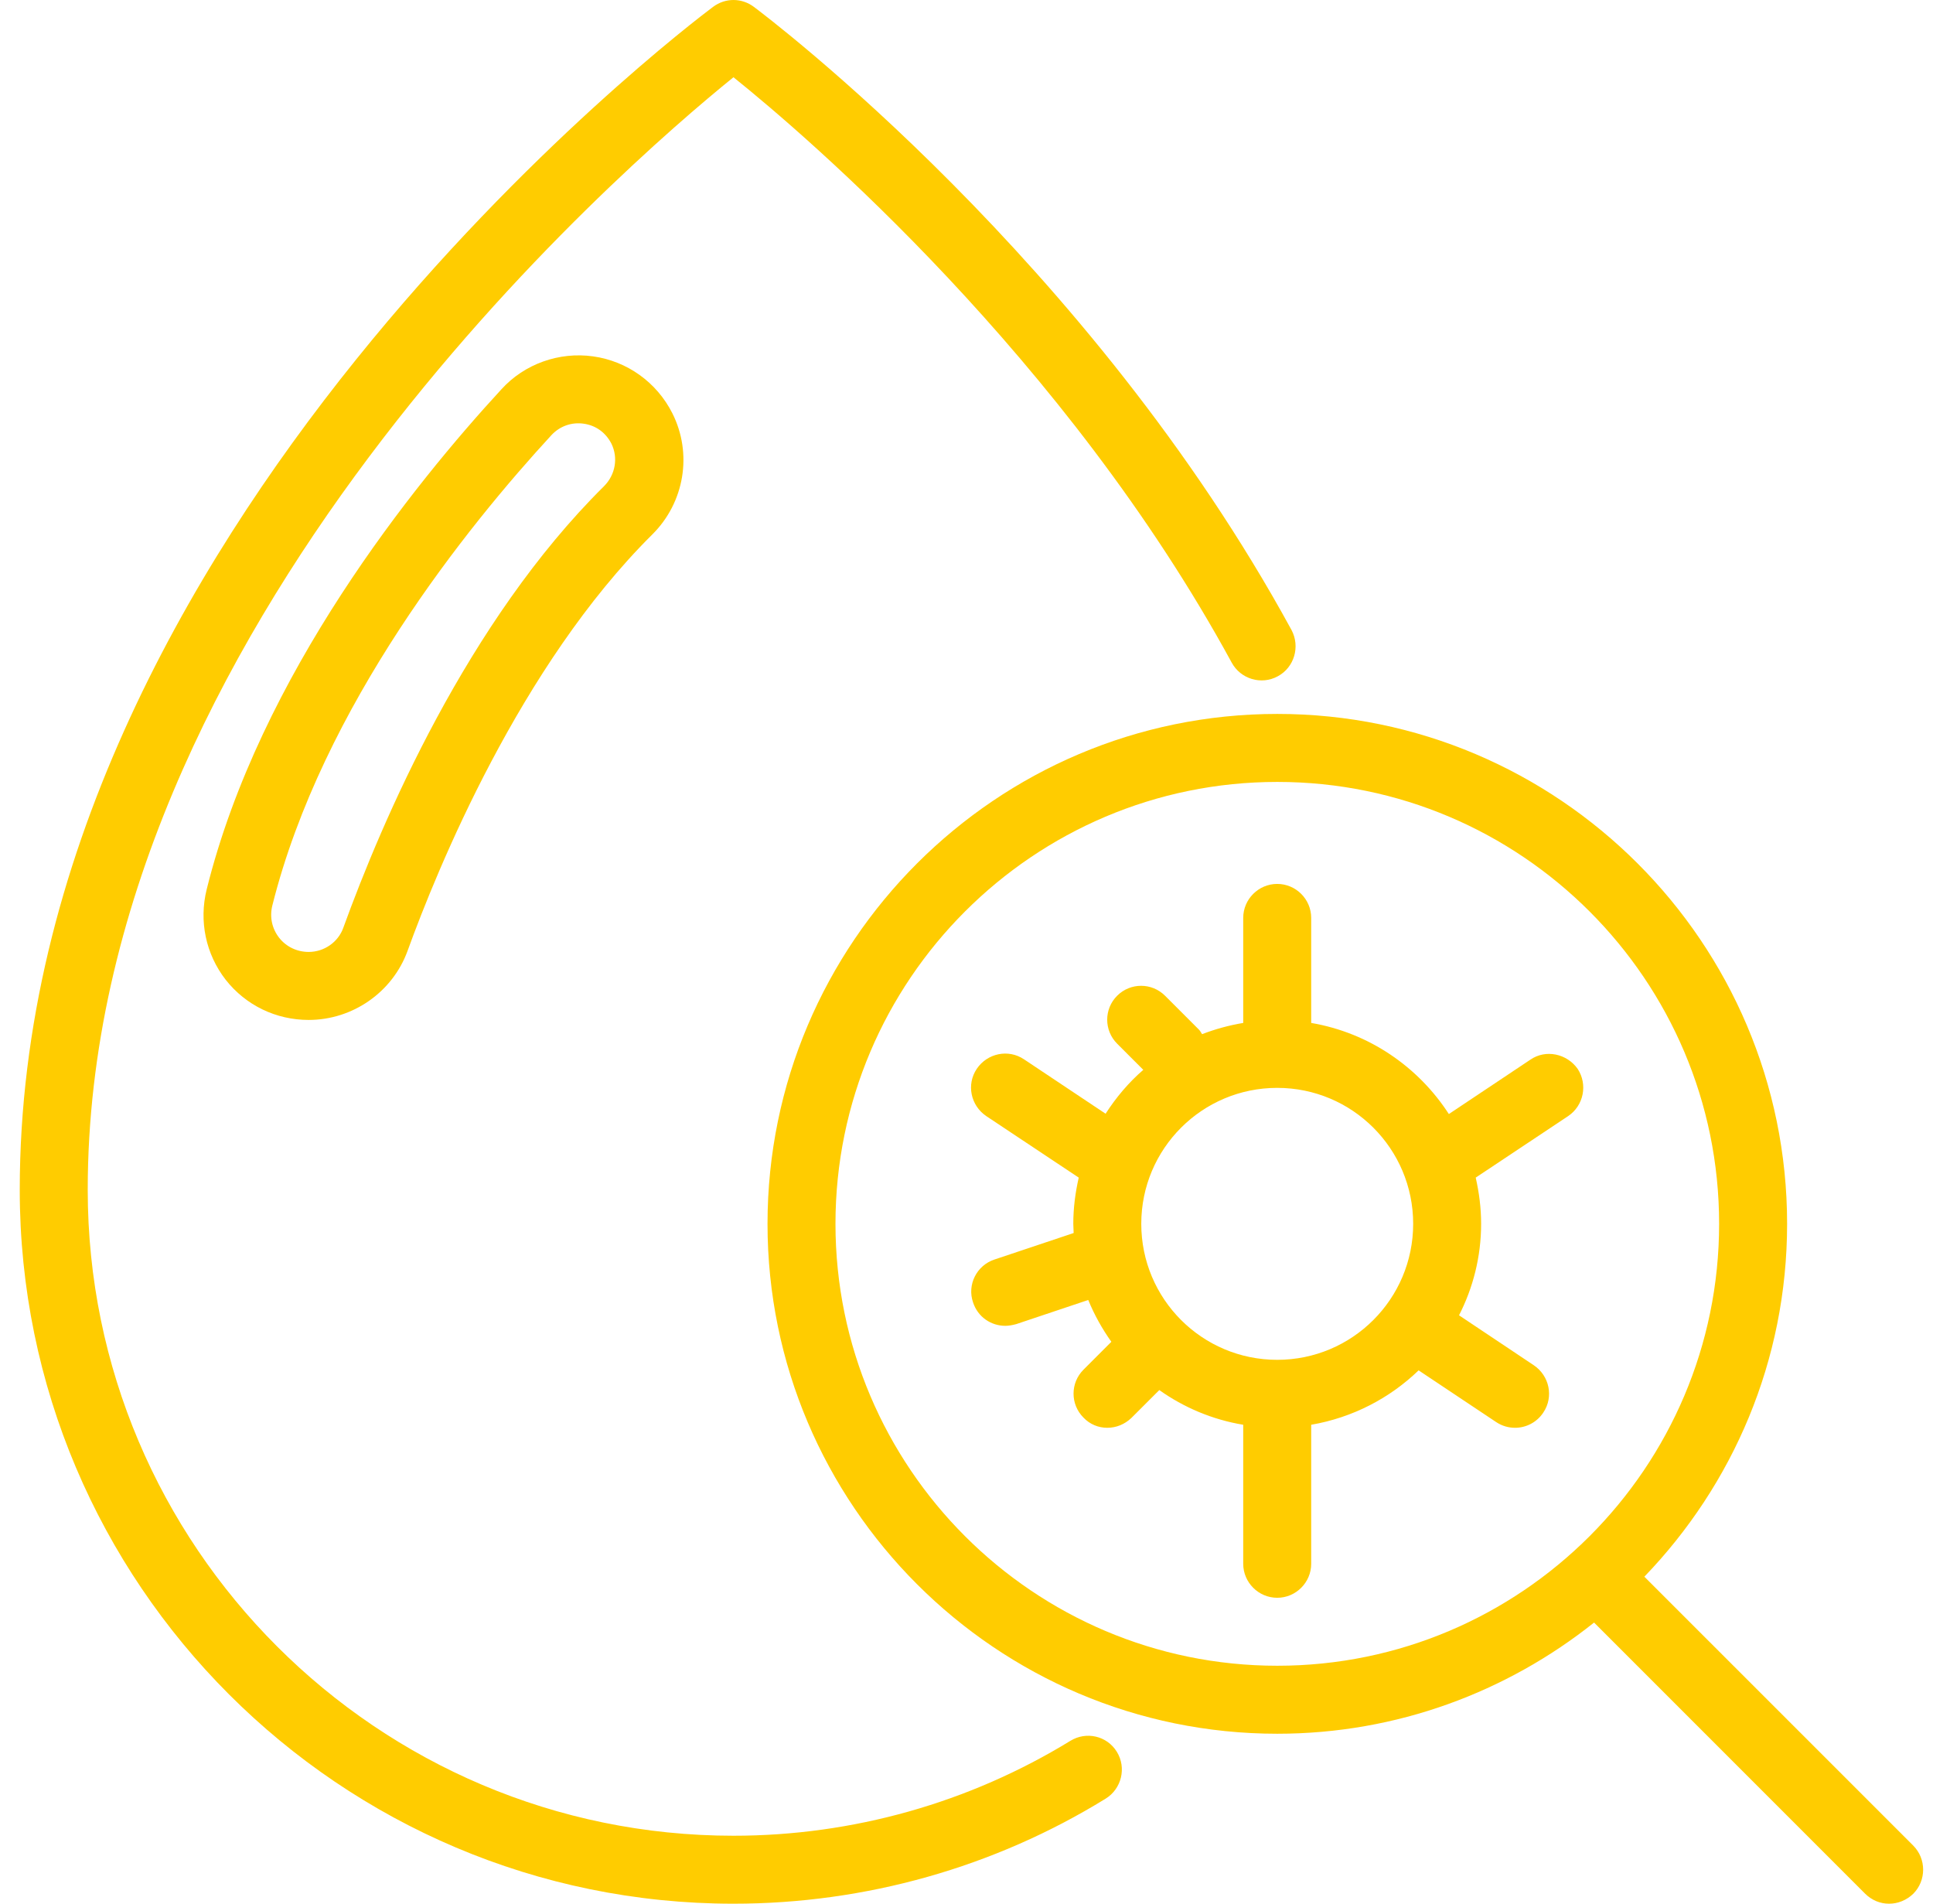 <svg width="65" height="64" viewBox="0 0 65 64" fill="none" xmlns="http://www.w3.org/2000/svg">
<path d="M35.99 58.528C32.595 60.608 28.675 61.717 24.664 61.717C12.687 61.717 2.95 51.98 2.95 40.003C2.95 21.169 20.904 5.637 24.664 2.597C27.155 4.597 35.841 12.037 41.418 22.277C41.715 22.826 42.412 23.043 42.972 22.734C43.521 22.437 43.727 21.74 43.429 21.18C36.652 8.757 25.807 0.574 25.35 0.231C24.938 -0.077 24.39 -0.077 23.978 0.231C23.03 0.94 0.664 17.911 0.664 40.003C0.664 53.237 11.43 64.002 24.664 64.002C29.098 64.002 33.43 62.78 37.178 60.471C37.715 60.14 37.887 59.431 37.555 58.894C37.224 58.357 36.527 58.197 35.99 58.528Z" fill="#FFCC00"/>
<path d="M19.944 11.981C18.802 11.821 17.636 12.233 16.859 13.09C13.933 16.267 8.744 22.678 6.95 29.901C6.687 30.964 6.916 32.072 7.59 32.941C8.264 33.798 9.281 34.29 10.379 34.29C11.864 34.29 13.201 33.352 13.704 31.97C14.699 29.227 17.487 22.381 21.933 17.97C23.019 16.895 23.293 15.25 22.607 13.89C22.081 12.85 21.087 12.141 19.944 11.981ZM20.31 16.347C15.704 20.907 12.847 27.604 11.544 31.192C11.373 31.672 10.904 32.004 10.379 32.004C9.99 32.004 9.624 31.832 9.384 31.524C9.144 31.215 9.064 30.827 9.156 30.45C10.836 23.73 15.75 17.661 18.539 14.633C18.824 14.324 19.224 14.187 19.624 14.244C20.036 14.301 20.367 14.541 20.561 14.918C20.79 15.387 20.699 15.958 20.31 16.347Z" fill="#FFCC00"/>
<path d="M64.334 62.047L55.294 53.008C58.266 49.922 60.094 45.75 60.094 41.145C60.094 31.693 52.403 24.002 42.951 24.002C33.5 24.002 25.809 31.693 25.809 41.145C25.809 50.596 33.5 58.288 42.951 58.288C46.974 58.288 50.677 56.882 53.603 54.55L62.711 63.659C62.94 63.888 63.225 64.002 63.523 64.002C63.82 64.002 64.106 63.887 64.334 63.67C64.78 63.225 64.78 62.493 64.334 62.047ZM28.094 41.145C28.094 32.95 34.757 26.288 42.951 26.288C51.146 26.288 57.808 32.95 57.808 41.145C57.808 49.339 51.146 56.002 42.951 56.002C34.757 56.002 28.094 49.339 28.094 41.145Z" fill="#FFCC00"/>
<path d="M51.462 35.625L48.72 37.454C47.691 35.865 46.034 34.722 44.091 34.391V30.86C44.091 30.231 43.577 29.717 42.948 29.717C42.32 29.717 41.805 30.231 41.805 30.86V34.391C41.325 34.471 40.868 34.597 40.422 34.768C40.388 34.722 40.365 34.665 40.32 34.62L39.177 33.477C38.731 33.031 38.011 33.031 37.565 33.477C37.12 33.922 37.12 34.642 37.565 35.088L38.445 35.968C37.954 36.391 37.531 36.894 37.177 37.443L34.434 35.614C33.908 35.26 33.2 35.408 32.845 35.934C32.491 36.46 32.64 37.168 33.165 37.523L36.274 39.591C36.16 40.094 36.091 40.608 36.091 41.145C36.091 41.248 36.103 41.351 36.103 41.454L33.44 42.345C32.845 42.54 32.514 43.191 32.72 43.785C32.88 44.277 33.325 44.574 33.805 44.574C33.92 44.574 34.045 44.551 34.171 44.517L36.594 43.705C36.8 44.208 37.063 44.677 37.371 45.111L36.434 46.048C35.988 46.494 35.988 47.214 36.434 47.66C36.651 47.888 36.937 48.002 37.234 48.002C37.531 48.002 37.817 47.888 38.045 47.671L38.983 46.734C39.805 47.317 40.765 47.728 41.805 47.9V52.574C41.805 53.202 42.32 53.717 42.948 53.717C43.577 53.717 44.091 53.202 44.091 52.574V47.9C45.485 47.66 46.731 47.008 47.703 46.071L50.308 47.808C50.514 47.945 50.731 48.002 50.948 48.002C51.314 48.002 51.68 47.82 51.897 47.488C52.251 46.962 52.102 46.254 51.577 45.9L49.062 44.22C49.531 43.305 49.805 42.254 49.805 41.145C49.805 40.608 49.737 40.094 49.623 39.591L52.731 37.523C53.257 37.168 53.394 36.46 53.051 35.934C52.685 35.42 51.977 35.271 51.462 35.625ZM42.948 45.717C40.422 45.717 38.377 43.671 38.377 41.145C38.377 38.62 40.422 36.574 42.948 36.574C45.474 36.574 47.52 38.62 47.52 41.145C47.52 43.671 45.474 45.717 42.948 45.717Z" fill="#FFCC00"/>
</svg>
